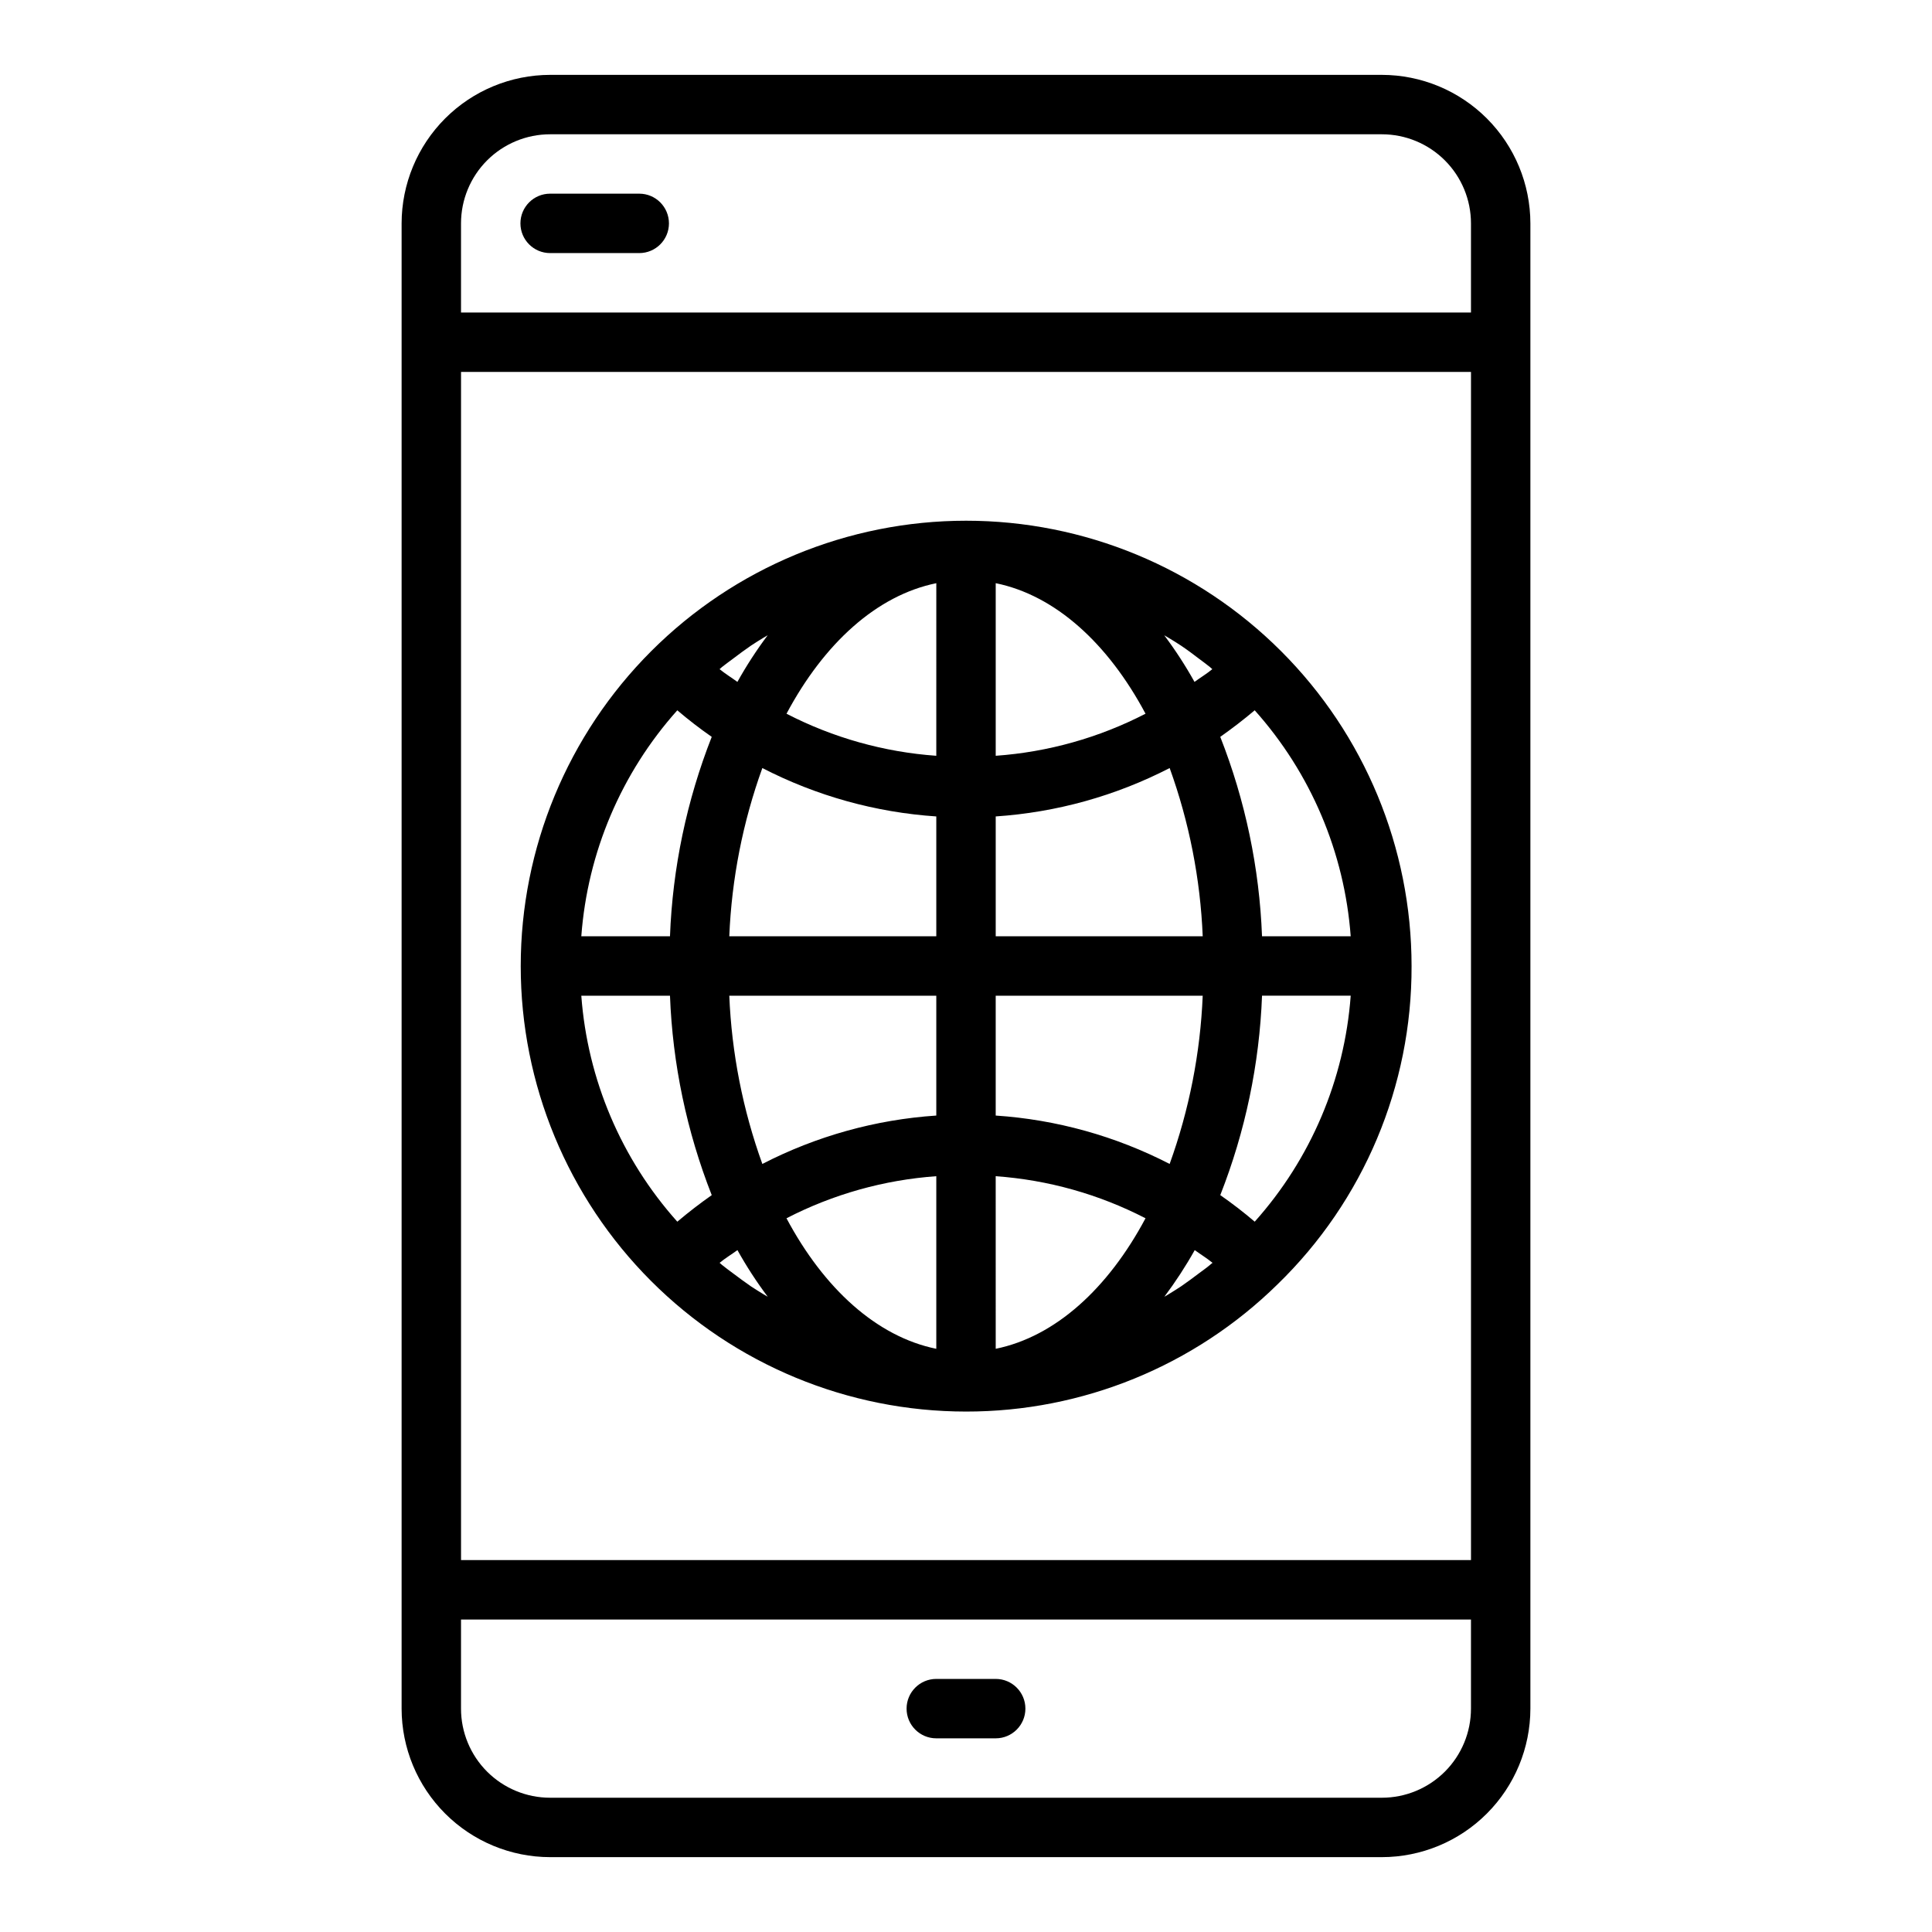 <?xml version="1.0" encoding="UTF-8"?>
<!-- Uploaded to: SVG Repo, www.svgrepo.com, Generator: SVG Repo Mixer Tools -->
<svg fill="#000000" width="800px" height="800px" version="1.1" viewBox="144 144 512 512" xmlns="http://www.w3.org/2000/svg">
 <g>
  <path d="m518.08 400c-0.008-31.305-12.453-61.32-34.59-83.449-22.141-22.129-52.16-34.559-83.465-34.555-31.301 0.004-61.32 12.441-83.453 34.574-22.133 22.133-34.57 52.152-34.574 83.453-0.004 31.305 12.426 61.324 34.555 83.465 22.129 22.137 52.145 34.582 83.449 34.59 30.883 0.031 60.539-12.082 82.566-33.723 22.801-22.133 35.617-52.582 35.512-84.355zm-53.449 79.238c-0.922 0.789-1.891 1.441-2.832 2.156-1.574 1.195-3.148 2.363-4.785 3.488-1.062 0.715-2.156 1.379-3.234 2.047-0.402 0.25-0.789 0.473-1.203 0.715h-0.008c2.953-3.934 5.641-8.062 8.047-12.352 1.574 1.141 3.219 2.148 4.723 3.371-0.281 0.18-0.488 0.395-0.707 0.574zm-121.65 5.637c-1.574-1.086-3.148-2.25-4.723-3.434-0.977-0.738-1.969-1.441-2.914-2.219-0.219-0.172-0.418-0.379-0.637-0.559 1.473-1.219 3.148-2.227 4.723-3.371h-0.004c2.394 4.293 5.074 8.422 8.023 12.352-0.395-0.234-0.789-0.457-1.18-0.691-1.105-0.684-2.215-1.355-3.293-2.078zm-44.93-77.004h23.5c0.691 18.113 4.434 35.98 11.066 52.852-3.148 2.211-6.191 4.555-9.125 7.039h0.004c-14.855-16.613-23.801-37.668-25.445-59.891zm25.441-75.633c2.914 2.488 5.953 4.832 9.125 7.039v-0.004c-6.633 16.871-10.375 34.738-11.066 52.852h-23.5c1.645-22.223 10.59-43.277 25.445-59.891zm14.715-13.637c1.574-1.203 3.148-2.363 4.785-3.488 1.062-0.715 2.148-1.379 3.234-2.047 0.402-0.25 0.789-0.48 1.211-0.715h0.004c-2.949 3.934-5.629 8.062-8.023 12.359-1.574-1.148-3.227-2.156-4.723-3.379 0.219-0.18 0.426-0.395 0.652-0.574 0.945-0.754 1.914-1.441 2.859-2.156zm118.8-3.488c1.629 1.094 3.211 2.281 4.785 3.488 0.945 0.715 1.914 1.402 2.832 2.156 0.227 0.18 0.434 0.395 0.652 0.574-1.473 1.219-3.148 2.227-4.723 3.379h0.004c-2.391-4.297-5.074-8.426-8.023-12.359 0.402 0.234 0.789 0.465 1.211 0.715 1.113 0.672 2.199 1.332 3.262 2.047zm44.941 77.012h-23.5c-0.691-18.113-4.434-35.98-11.066-52.852 3.148-2.215 6.191-4.559 9.125-7.039 14.852 16.613 23.797 37.668 25.441 59.891zm-47.98 60.332c-14.324-7.387-30.016-11.75-46.098-12.824v-31.762h54.859c-0.629 15.223-3.586 30.258-8.762 44.586zm-116.7-44.586h54.859v31.762c-16.082 1.074-31.77 5.438-46.098 12.824-5.176-14.328-8.133-29.363-8.762-44.586zm8.762-60.332c14.328 7.387 30.016 11.75 46.098 12.824v31.762h-54.859c0.629-15.223 3.586-30.258 8.762-44.586zm46.098-3.25c-13.852-0.984-27.359-4.777-39.695-11.148 9.934-18.633 23.898-31.371 39.699-34.59zm0 111.42v45.738c-15.793-3.219-29.766-15.957-39.699-34.59l0.004-0.004c12.34-6.371 25.844-10.16 39.695-11.148zm15.742 0 0.004-0.004c13.852 0.984 27.359 4.777 39.699 11.148-9.938 18.633-23.902 31.371-39.699 34.59zm0.004-63.586v-31.762c16.082-1.074 31.773-5.438 46.098-12.824 5.176 14.328 8.133 29.363 8.762 44.586zm0-47.84v-45.738c15.793 3.219 29.766 15.957 39.699 34.59v0.004c-12.34 6.371-25.848 10.164-39.699 11.148zm59.512 116.43v0.004c6.633-16.871 10.375-34.738 11.066-52.852h23.5c-1.641 22.223-10.586 43.281-25.441 59.891-2.914-2.488-5.953-4.836-9.125-7.039z"/>
  <path d="m510.21 163.84h-220.42c-10.434 0.016-20.438 4.164-27.816 11.543s-11.531 17.383-11.543 27.82v393.6c0.012 10.434 4.164 20.438 11.543 27.816 7.379 7.379 17.383 11.531 27.816 11.543h220.42c10.434-0.012 20.438-4.164 27.816-11.543 7.379-7.379 11.531-17.383 11.543-27.816v-393.6c-0.012-10.438-4.164-20.441-11.543-27.82-7.379-7.379-17.383-11.527-27.816-11.543zm-244.03 78.723h267.65v314.88h-267.65zm23.617-62.977h220.41c6.262 0 12.27 2.488 16.699 6.918 4.43 4.426 6.918 10.434 6.918 16.699v23.617l-267.65-0.004v-23.613c0-6.266 2.488-12.273 6.914-16.699 4.43-4.43 10.438-6.918 16.699-6.918zm220.41 440.83h-220.42c-6.262 0-12.27-2.488-16.699-6.914-4.426-4.43-6.914-10.438-6.914-16.699v-23.617h267.65v23.617c0 6.262-2.488 12.27-6.918 16.699-4.43 4.426-10.438 6.914-16.699 6.914z"/>
  <path d="m407.87 588.93h-15.746c-4.348 0-7.871 3.527-7.871 7.875 0 4.348 3.523 7.871 7.871 7.871h15.746c4.348 0 7.871-3.523 7.871-7.871 0-4.348-3.523-7.875-7.871-7.875z"/>
  <path d="m289.79 211.07h23.617c4.348 0 7.871-3.523 7.871-7.871 0-4.348-3.523-7.875-7.871-7.875h-23.617c-4.348 0-7.871 3.527-7.871 7.875 0 4.348 3.523 7.871 7.871 7.871z"/>
 </g>
</svg>